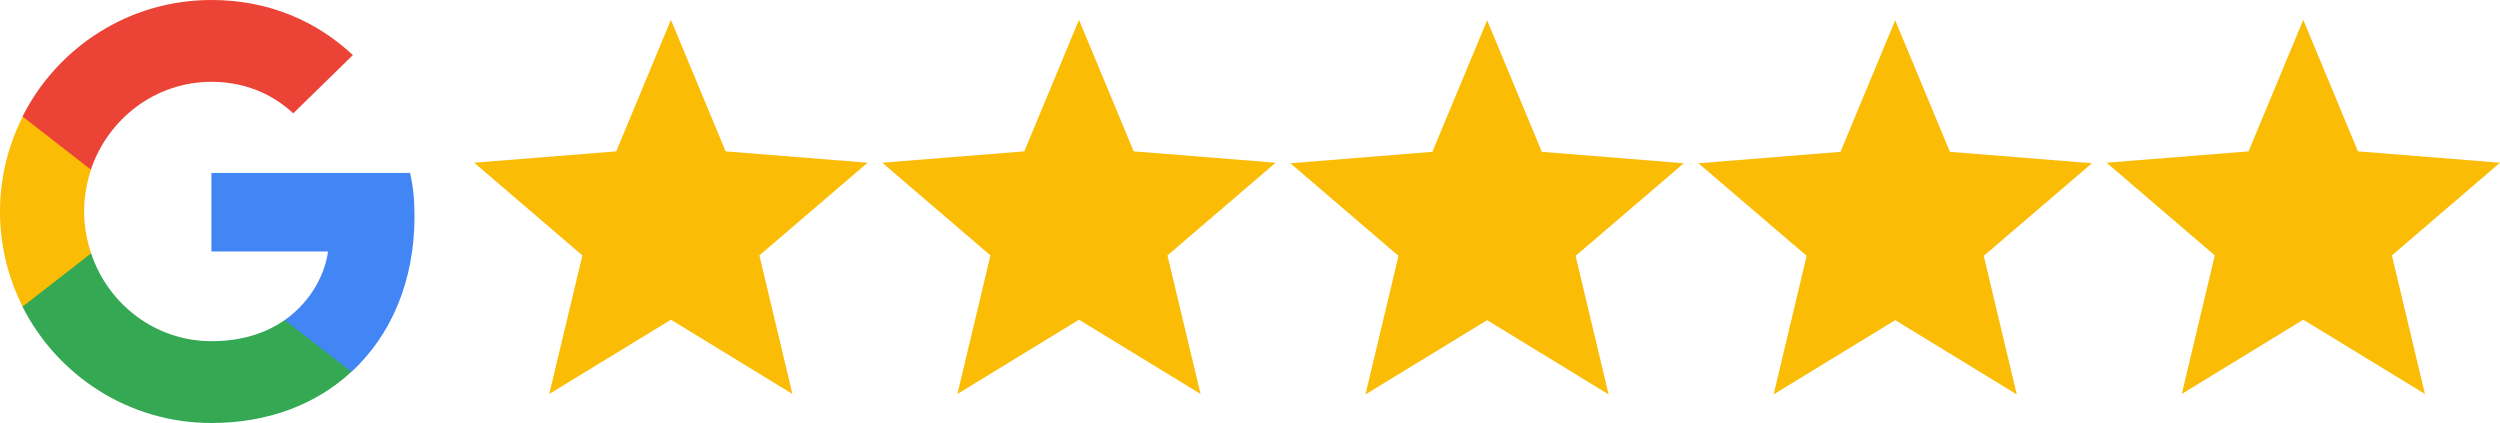 <?xml version="1.0" encoding="utf-8"?>
<svg xmlns="http://www.w3.org/2000/svg" id="Layer_2" data-name="Layer 2" viewBox="0 0 2710.4 458.6">
  <defs>
    <style>
      .cls-1 {
        fill: #4285f4;
      }

      .cls-2, .cls-3 {
        fill: #fbbc05;
      }

      .cls-4 {
        fill: #34a853;
      }

      .cls-5 {
        fill: #eb4335;
      }

      .cls-3 {
        fill-rule: evenodd;
      }
    </style>
  </defs>
  <g id="Layer_2-2" data-name="Layer 2">
    <g id="Layer_1-2" data-name="Layer 1-2">
      <path class="cls-1" d="M449.4,234.4c0-18.9-1.6-32.6-4.8-46.9h-215.4v85.1h126.4c-2.5,21.1-16.3,53-46.9,74.4l-.4,2.9,68.1,52.8,4.7.4c43.3-40,68.3-98.9,68.3-168.7"/>
      <path class="cls-4" d="M229.2,458.6c61.9,0,113.8-20.4,151.8-55.5l-72.3-56.1c-19.4,13.5-45.3,22.9-79.5,22.9-60.6,0-112.1-40-130.4-95.2l-2.7.3-70.8,54.7-1,2.6c37.8,74.8,115.2,126.3,204.9,126.3"/>
      <path class="cls-2" d="M98.8,274.7c-4.8-14.3-7.6-29.6-7.6-45.3s2.8-31.1,7.4-45.3l-.2-3L26.8,125.5l-2.3,1.1C8.9,157.7,0,192.6,0,229.5s8.9,71.9,24.5,102.9l74.3-57.7"/>
      <path class="cls-5" d="M229.2,88.7c43.1,0,72.1,18.6,88.7,34.2l64.7-63.2C342.9,22.7,291.2,0,229.2,0,139.6,0,62.1,51.5,24.4,126.3l74.1,57.6c18.6-55.2,70.1-95.2,130.7-95.2"/>
      <g id="Page-1">
        <g id="add">
          <polygon id="Star" class="cls-3" points="727.4 346.6 595.5 427.1 631.4 276.9 514.1 176.4 668.1 164.1 727.4 21.5 786.7 164.1 940.6 176.4 823.3 276.9 859.1 427.1 727.4 346.6"/>
        </g>
      </g>
      <g id="Page-1-2">
        <g id="add-2">
          <polygon id="Star-2" class="cls-3" points="1169.8 346.6 1038 427.1 1073.8 276.9 956.5 176.4 1110.5 164.1 1169.8 21.5 1229.1 164.1 1383 176.4 1265.7 276.9 1301.6 427.1 1169.8 346.6"/>
        </g>
      </g>
      <g id="Page-1-3">
        <g id="add-3">
          <polygon id="Star-3" class="cls-3" points="1612.3 347.1 1480.4 427.6 1516.2 277.4 1399 177 1552.9 164.6 1612.3 22 1671.6 164.6 1825.5 177 1708.2 277.4 1744 427.6 1612.3 347.1"/>
        </g>
      </g>
      <g id="Page-1-4">
        <g id="add-4">
          <polygon id="Star-4" class="cls-3" points="2054.7 347.1 1922.9 427.6 1958.7 277.4 1841.4 177 1995.4 164.6 2054.7 22 2114 164.6 2268 177 2150.7 277.4 2186.5 427.6 2054.7 347.1"/>
        </g>
      </g>
      <g id="Page-1-5">
        <g id="add-5">
          <polygon id="Star-5" class="cls-3" points="2497.1 346.6 2365.4 427.1 2401.2 276.9 2283.9 176.4 2437.8 164.1 2497.1 21.5 2556.4 164.1 2710.4 176.4 2593.2 276.9 2629 427.1 2497.1 346.6"/>
        </g>
      </g>
    </g>
  </g>
</svg>